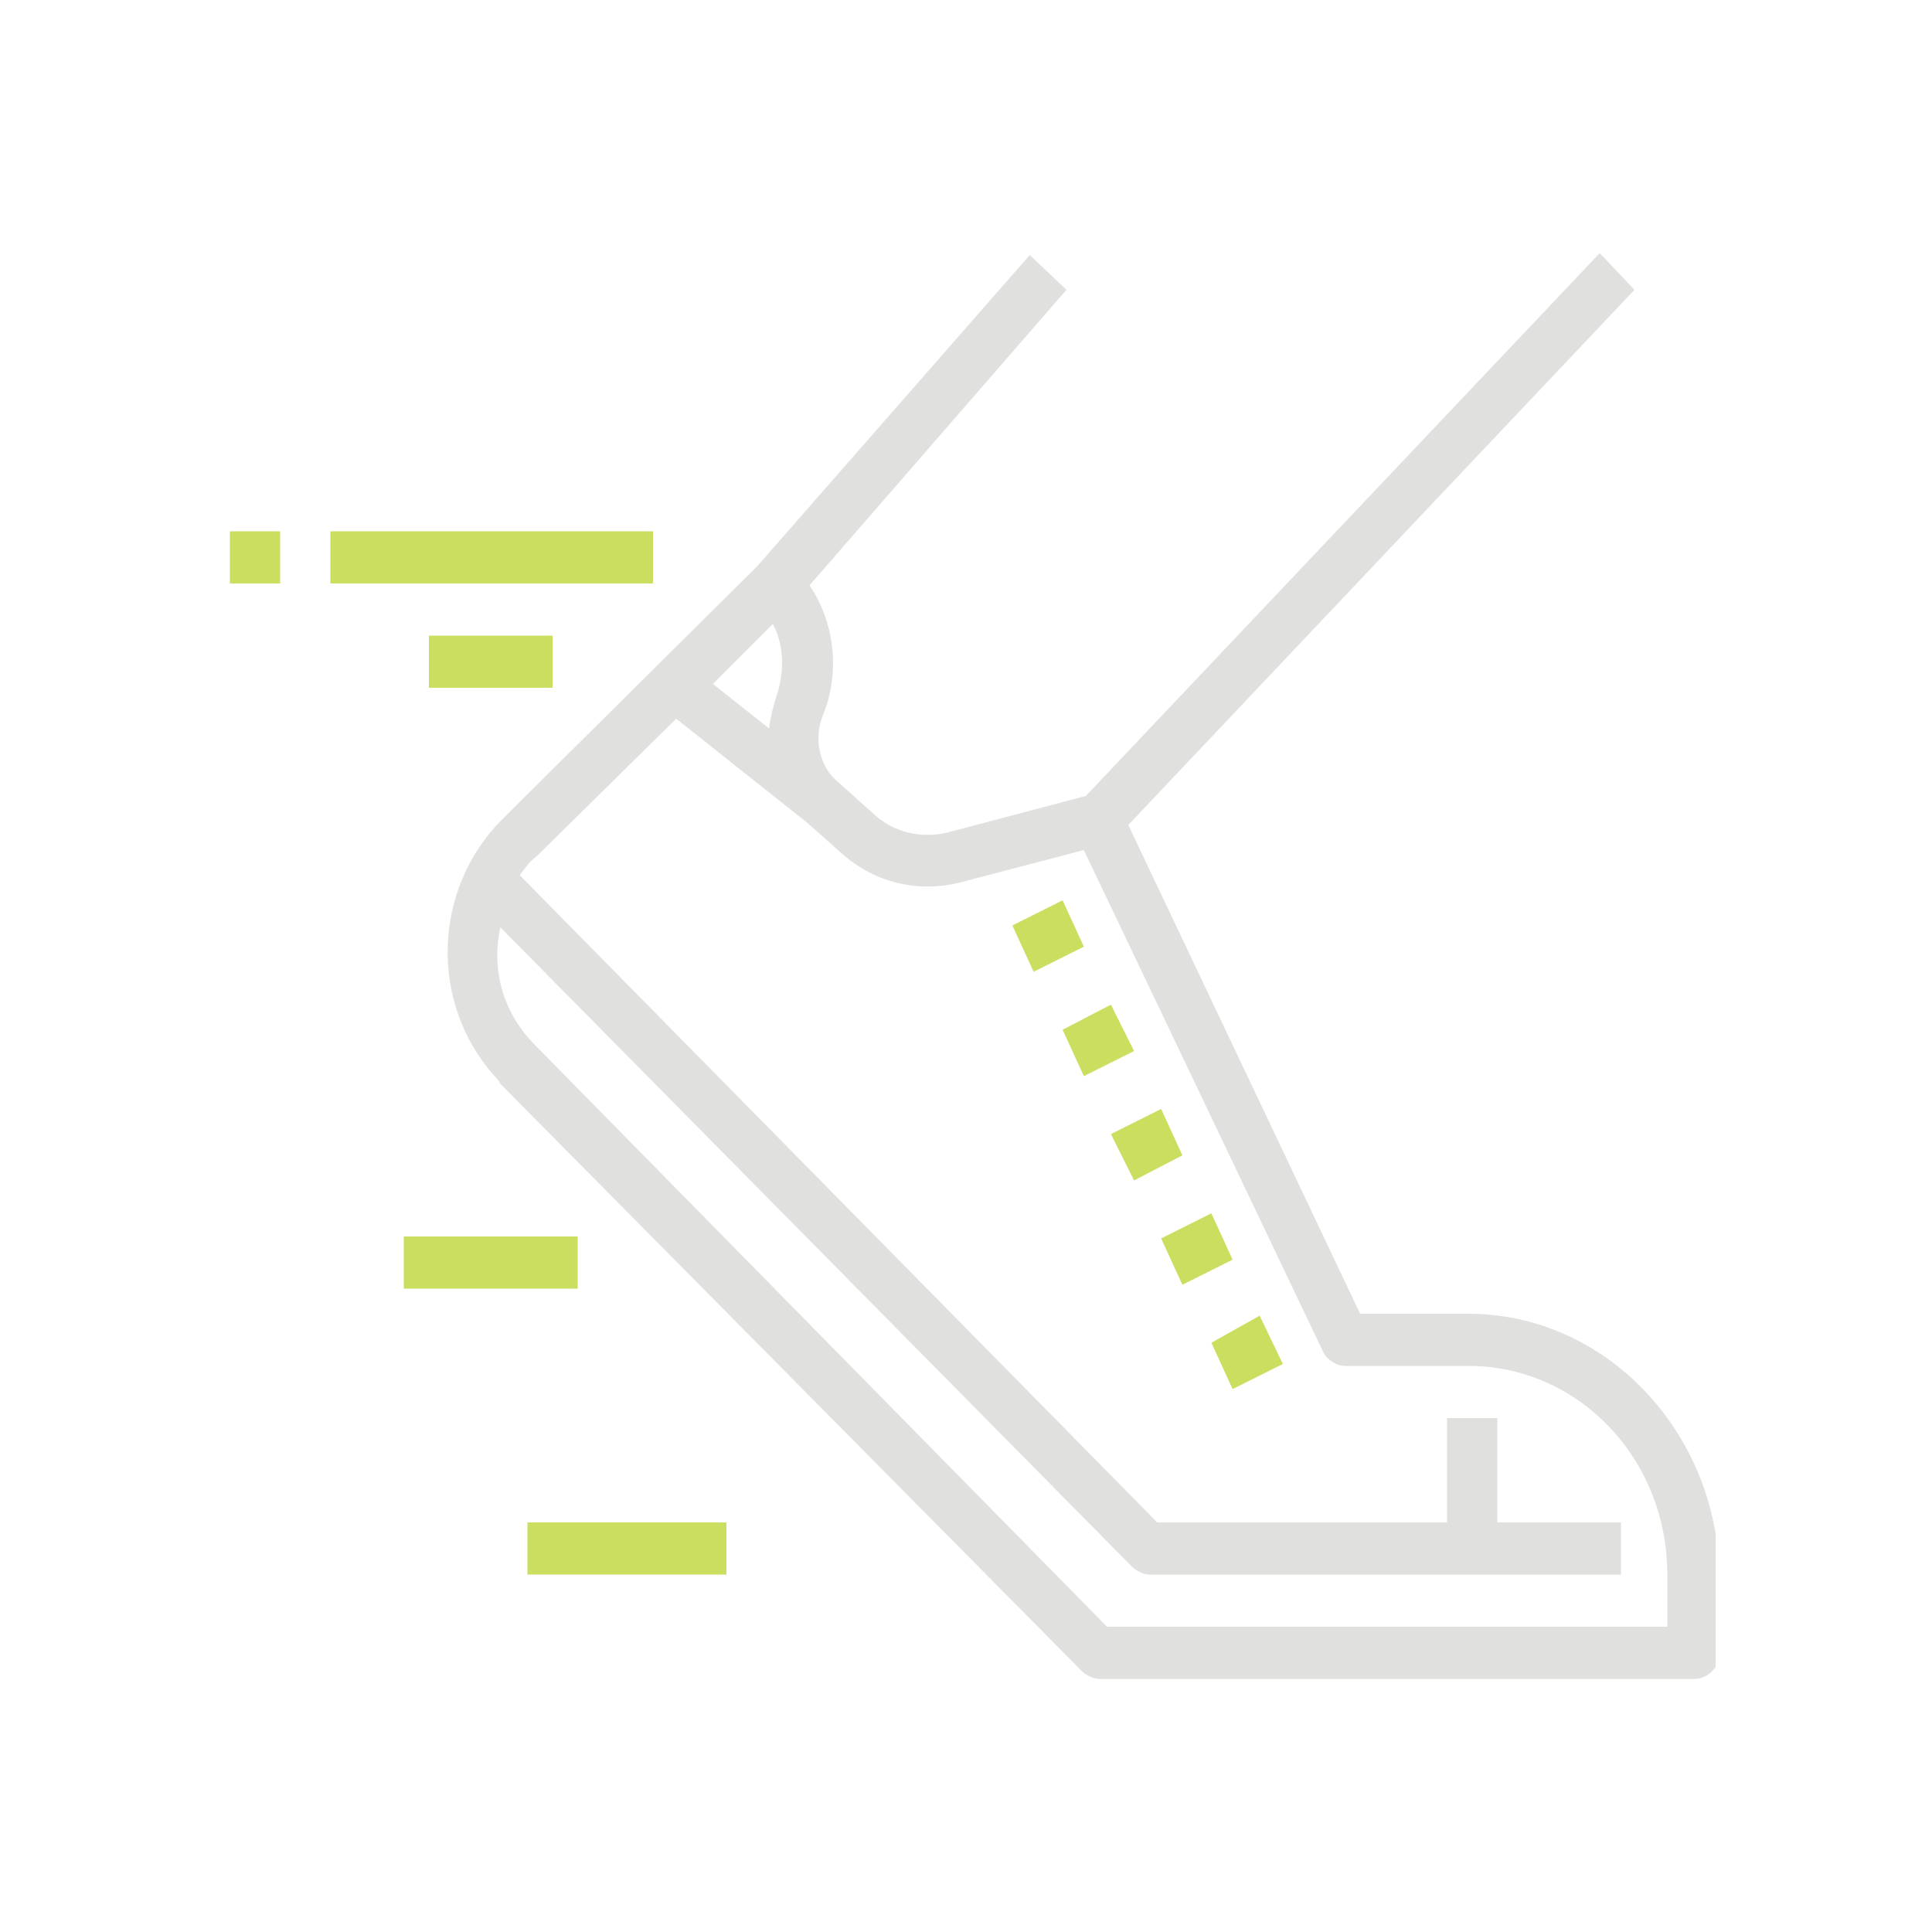<?xml version="1.0" encoding="utf-8"?>
<!-- Generator: Adobe Illustrator 22.1.0, SVG Export Plug-In . SVG Version: 6.00 Build 0)  -->
<!DOCTYPE svg PUBLIC "-//W3C//DTD SVG 1.0//EN" "http://www.w3.org/TR/2001/REC-SVG-20010904/DTD/svg10.dtd">
<svg version="1.0" id="Layer_1" xmlns:x="http://ns.adobe.com/Extensibility/1.0/" xmlns:i="http://ns.adobe.com/AdobeIllustrator/10.0/" xmlns:graph="http://ns.adobe.com/Graphs/1.0/"
	 xmlns="http://www.w3.org/2000/svg" xmlns:xlink="http://www.w3.org/1999/xlink" x="0px" y="0px" viewBox="0 0 100 100"
	 style="enable-background:new 0 0 100 100;" xml:space="preserve">
<style type="text/css">
	.st0{clip-path:url(#SVGID_2_);fill:#E0E0DE;}
	.st1{fill:#CCDE5F;}
</style>
<g i:extraneous="self">
		<g>
			<defs>
				<rect id="SVGID_1_" x="11.9" y="13.1" width="76.9" height="73.8"/>
			</defs>
			<clipPath id="SVGID_2_">
				<use xlink:href="#SVGID_1_"  style="overflow:visible;"/>
			</clipPath>
			<path class="st0" d="M86.3,84.2h-29L27.7,54.1c-1.6-1.6-2.3-3.8-1.8-6.1l32.7,33.1c0.2,0.2,0.6,0.4,0.9,0.4h24.4v-2.7h-6.4v-5.4
				h-2.6v5.4H59.9l-33-33.5c0.3-0.4,0.5-0.7,0.9-1l7.2-7.1l6.8,5.4l1.8,1.6c1.7,1.5,3.9,2,6,1.5l6.5-1.7l12.4,26
				c0.2,0.4,0.7,0.7,1.1,0.7H76c5.7,0,10.3,4.8,10.3,10.8V84.2z M40,32.3c0.6,1.1,0.6,2.5,0.2,3.7c-0.2,0.6-0.3,1.1-0.4,1.7
				l-2.9-2.3L40,32.3z M76,68h-5.6L58.4,42.7L84.6,15l-1.8-1.9L56.2,41.2L49,43.1c-1.3,0.3-2.7,0-3.7-0.9l-1.9-1.7
				c-1-0.8-1.3-2.3-0.8-3.5c0.9-2.2,0.6-4.8-0.7-6.7L55.2,15l-1.9-1.8L39.2,29.3L26,42.4c-3.6,3.6-3.8,9.5-0.4,13.3
				c0.1,0.1,0.2,0.2,0.3,0.4l30.1,30.4c0.2,0.2,0.6,0.4,0.9,0.4h30.8c0.7,0,1.3-0.6,1.3-1.3v-4C88.9,74.1,83.1,68,76,68"/>
		</g>
		<polygon class="st1" points="52.4,47.9 55,46.6 56.1,49 53.5,50.3 		"/>
		<polygon class="st1" points="55,53.3 57.5,52 58.7,54.4 56.1,55.7 		"/>
		<polygon class="st1" points="57.5,58.7 60.1,57.4 61.2,59.8 58.7,61.1 		"/>
		<polygon class="st1" points="60.1,64.1 62.7,62.8 63.8,65.2 61.2,66.5 		"/>
		<polygon class="st1" points="62.7,69.5 65.2,68.1 66.4,70.6 63.8,71.9 		"/>
		<rect x="20.9" y="64" class="st1" width="9" height="2.7"/>
		<rect x="27.3" y="78.8" class="st1" width="10.3" height="2.7"/>
		<rect x="17.1" y="27.5" class="st1" width="16.7" height="2.7"/>
		<rect x="11.9" y="27.5" class="st1" width="2.6" height="2.7"/>
		<rect x="22.2" y="32.9" class="st1" width="6.4" height="2.7"/>
	</g>
</svg>
